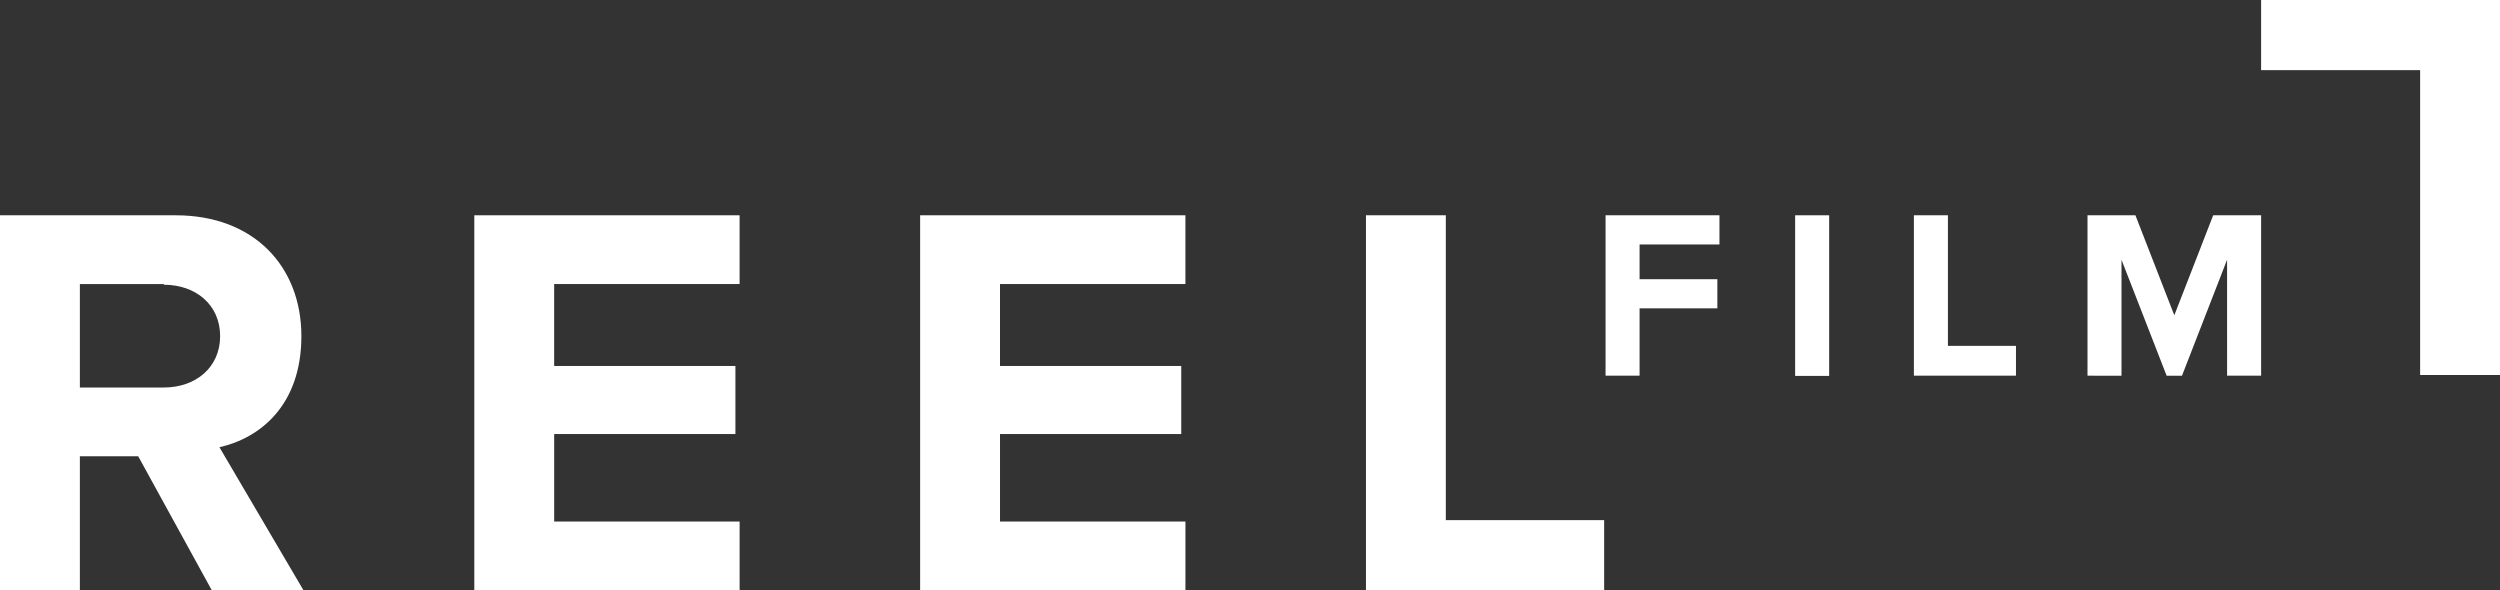 <svg xmlns="http://www.w3.org/2000/svg" xmlns:xlink="http://www.w3.org/1999/xlink" viewBox="0 0 300 70.834"><rect x="0" y="0" width="300" height="70.834" fill="#333333" stroke="none"/><defs><style>.a{fill:none;}.b{clip-path:url(#a);}.c{fill:#fff;}</style><clipPath id="a" transform="translate(0 -56.882)"><rect class="a" y="56.882" width="300" height="70.867"/></clipPath></defs><g class="b"><path class="c" d="M19.667,90.966H9.584v12.417H19.667c3.827,0,6.749-2.417,6.749-6.167S23.499,91.05,19.667,91.05m-3.084,20.58H9.584v16.087H0v-45H21.083c9.417,0,15.083,6.167,15.083,14.499s-5,12.25-9.834,13.333L36.417,127.716h-11Z" transform="translate(0 -56.882)"/><path class="c" d="M192.667,82.716h13.667V86.215H196.75v4.167h9.333v3.499H196.75V101.96h-4.083Z" transform="translate(0 -56.882)"/><rect class="c" x="215.416" y="25.834" width="4.083" height="19.274"/><path class="c" d="M229.666,82.716H233.75V98.383h8.167v3.583h-12.25Z" transform="translate(0 -56.882)"/><path class="c" d="M267.25,88.049l-5.411,13.917h-1.843l-5.417-13.917v13.917H250.5v-19.25h5.75l4.667,12.001,4.666-12.001h5.752v19.25h-4.083Z" transform="translate(0 -56.882)"/><path class="c" d="M56.917,82.716H88.751v8.25H66.499v9.833H88.25v8.167H66.501v10.5H88.753v8.25H56.917Z" transform="translate(0 -56.882)"/><path class="c" d="M110.417,82.716h31.833v8.25H119.999v9.833h21.75v8.167H120.001v10.5h22.252v8.25H110.417Z" transform="translate(0 -56.882)"/><path class="c" d="M163.916,82.716h9.583v36.583H192.498v8.418H163.916Z" transform="translate(0 -56.882)"/><path class="c" d="M300,101.882h-9.584V65.298H271.333V56.882H300Z" transform="translate(0 -56.882)"/></g></svg>